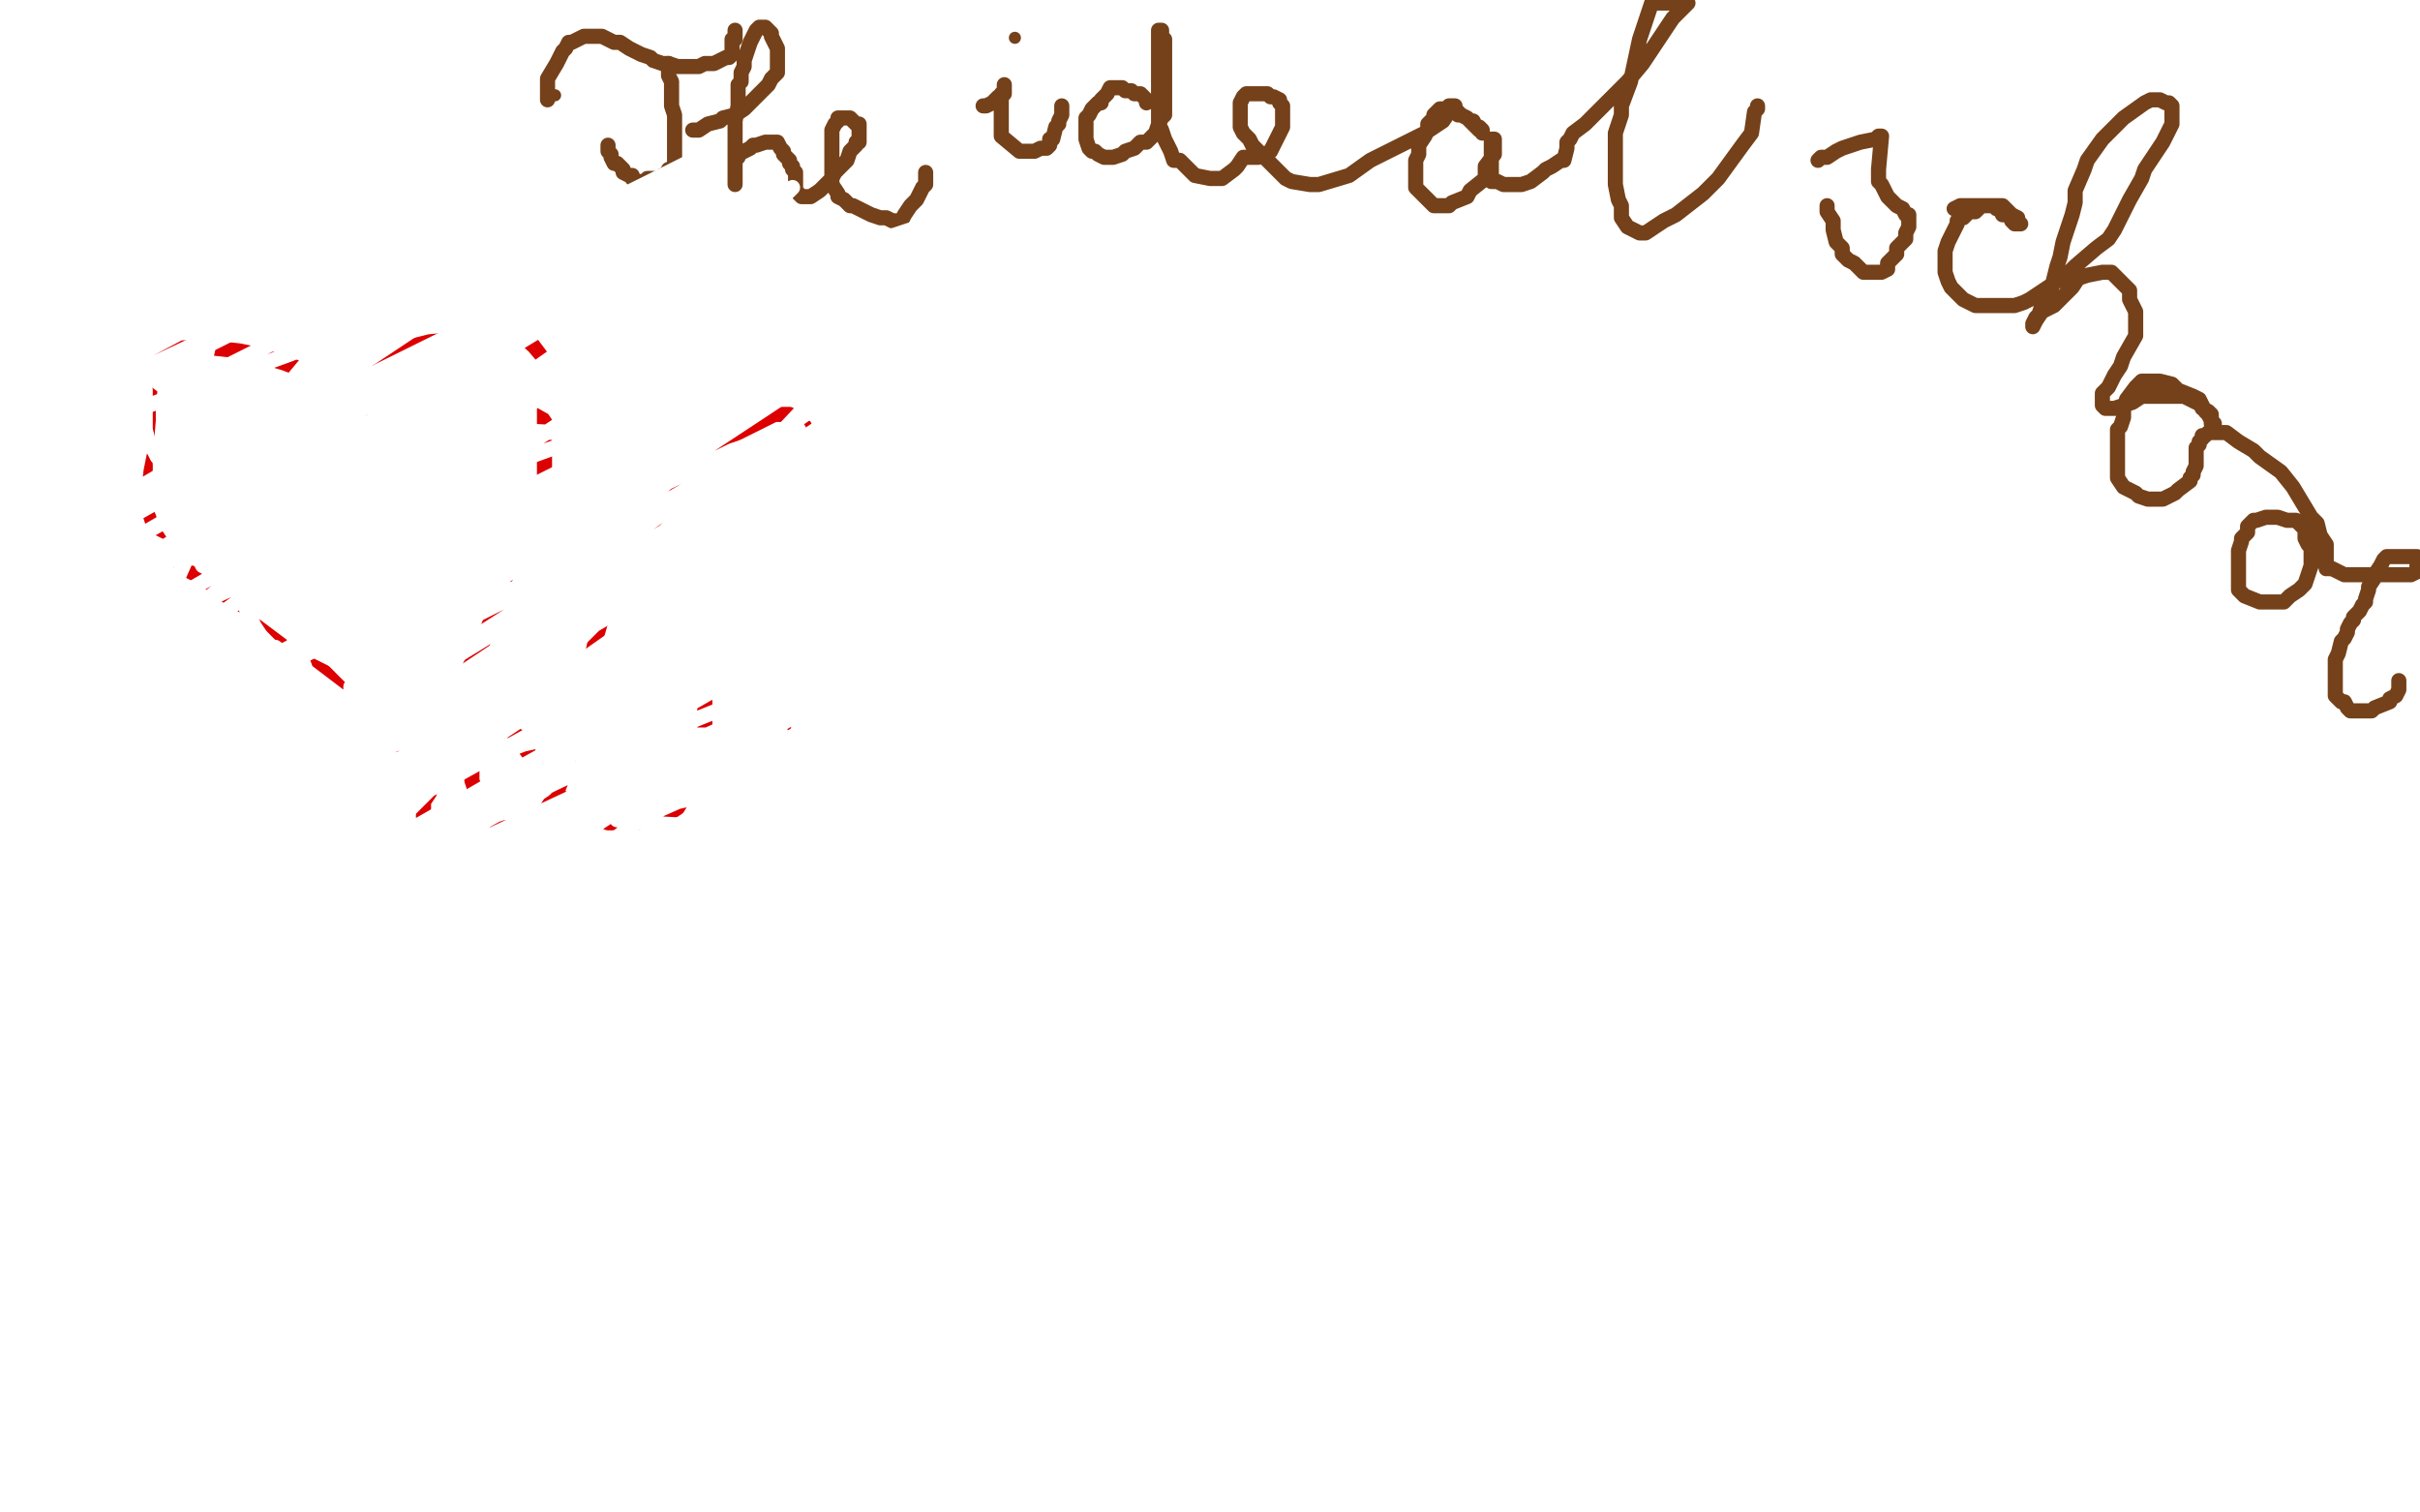 <?xml version="1.0" standalone="no"?>
<!DOCTYPE svg PUBLIC "-//W3C//DTD SVG 1.1//EN"
"http://www.w3.org/Graphics/SVG/1.1/DTD/svg11.dtd">

<svg width="800" height="500" version="1.1" xmlns="http://www.w3.org/2000/svg" xmlns:xlink="http://www.w3.org/1999/xlink" style="stroke-antialiasing: false"><desc>This SVG has been created on https://colorillo.com/</desc><rect x='0' y='0' width='800' height='500' style='fill: rgb(255,255,255); stroke-width:0' /><circle cx="183.5" cy="31.5" r="2" style="fill: #74411a; stroke-antialiasing: false; stroke-antialias: 0; opacity: 1.0"/>
<polyline points="181,33 181,32 181,32 181,30 181,30 181,29 181,29 181,26 184,21 186,17 187,16 188,14 189,14 191,13 193,12 195,12 198,12 199,12 203,14 205,14 208,16 212,18 215,19 216,20 219,21 221,21 224,22 229,22 231,22 233,21 236,21 238,20 240,19 241,19 242,18 242,17 242,16 242,15 242,14 242,13 243,13 243,12 243,11 243,10" style="fill: none; stroke: #74411a; stroke-width: 5; stroke-linejoin: round; stroke-linecap: round; stroke-antialiasing: false; stroke-antialias: 0; opacity: 1.0"/>
<polyline points="221,21 221,22 221,22 221,23 221,23 221,24 221,24 221,25 221,25 222,27 222,27 222,28 222,28 222,29 222,29 222,32 222,32 222,35 222,35 223,38 223,38 223,43 223,43 223,49 223,49 223,53 223,54 222,56 221,56 220,58 219,58 219,59 218,59 217,59 216,59 215,59 214,59 214,60 213,60 212,60 210,60 209,59 209,58 208,58 206,57 206,56 205,55 204,54 203,54 202,52 202,51 201,50 201,49 201,48" style="fill: none; stroke: #74411a; stroke-width: 5; stroke-linejoin: round; stroke-linecap: round; stroke-antialiasing: false; stroke-antialias: 0; opacity: 1.0"/>
<polyline points="229,43 231,43 231,43 234,41 234,41 238,40 238,40 239,39 239,39 243,38 243,38 246,36 246,36 250,32 250,32 254,28 254,28 255,26 255,26 257,24 257,24 257,22 257,22 257,21 257,20 257,18 257,17 257,16 256,14 255,12 255,11 254,10 253,9 252,9 251,9 250,10 249,12 248,14 247,17 246,20 246,22 245,24 245,27 244,28 244,33 244,35 243,40 243,42 243,44 243,47 243,49 243,52 243,54 243,57 243,58 243,60 243,61 243,59 243,58 243,56 243,55 243,53 243,52 244,52 244,51 248,49 249,48 250,48 253,47 254,47 255,47 257,47 258,49 259,50 259,51 261,53 261,54 262,55 262,56 263,57 263,59 263,61 263,63 264,64 265,65 267,65 268,65 271,63 272,62 275,59 276,57 278,55 280,53 281,50 282,49 283,48 283,47 284,47 284,45 284,44 284,43 284,41 283,41 282,40 281,39 280,39 279,39 278,39 277,39 277,40 276,41 275,43 275,44 275,45 275,46 275,49 275,50 275,51 275,54 275,55 275,59 275,61 277,64 277,65 279,66 281,68 282,68 286,70 288,71 291,72 292,72 293,72 295,73 297,73 298,73 299,71 301,68 302,67 303,66 305,62 306,61 306,59 306,58 306,57" style="fill: none; stroke: #74411a; stroke-width: 5; stroke-linejoin: round; stroke-linecap: round; stroke-antialiasing: false; stroke-antialias: 0; opacity: 1.0"/>
<polyline points="325,35 326,35 326,35 328,34 328,34 329,33 329,33 330,32 330,32 331,32 331,32 331,31 331,31 332,30 332,30 332,29 332,29 332,28 332,29 332,30 332,31 331,32 331,34 331,36 331,37 331,39 331,40 331,42 331,43 331,44 331,45 337,50 338,50 339,50 340,50 342,50 344,49 346,49 347,48 347,47 347,46 348,46 349,42 350,41 350,40 351,38 351,37 351,36 351,35" style="fill: none; stroke: #74411a; stroke-width: 5; stroke-linejoin: round; stroke-linecap: round; stroke-antialiasing: false; stroke-antialias: 0; opacity: 1.0"/>
<circle cx="335.5" cy="12.5" r="2" style="fill: #74411a; stroke-antialiasing: false; stroke-antialias: 0; opacity: 1.0"/>
<polyline points="379,34 379,33 379,33 378,32 378,32 377,31 377,31 375,31 375,31 374,30 374,30 372,30 372,30 371,29 371,29 369,29 369,29 368,29 367,29 366,31 365,32 364,33 364,34 363,34 362,35 361,36 360,38 359,39 359,40 359,41 359,43 359,44 359,46 360,49 361,50 362,50 363,51 365,52 368,52 371,51 372,50 375,49 377,47 379,47 381,45 382,44 383,41 384,39 385,38 385,34 385,32 385,30 385,29 385,26 385,23 385,21 385,18 385,16 385,14 385,13 384,12 384,11 384,10 383,10 383,11 383,12 383,14 383,19 383,22 383,25 383,31 383,34 383,36 383,41 384,43 385,46 386,48 387,50 388,53 390,53 393,56 395,58 400,59 403,59 404,59 408,56 409,55 411,52 412,52 413,52 414,52 416,52 418,51 420,50 421,48 423,44 424,42 424,39 424,38 424,36 424,35 423,34 423,33 421,32 420,32 419,31 416,31 415,31 413,31 412,31 411,32 410,34 410,36 410,38 410,40 410,42 411,44 413,46 414,48 417,51 418,52 421,55 422,56 425,59 427,60 433,61 436,61 446,58 453,53 467,46 471,44 477,40 479,37 479,35 481,35 481,36 483,38 485,39 487,41 489,43 490,43 490,44 490,43 489,42 488,42 487,40 486,40 485,39 483,38 482,38 481,37 480,37 479,36 478,36 477,36 476,36 474,38 474,39 472,41 472,43 471,45 469,48 469,51 468,53 468,55 468,60 468,62 469,63 473,67 474,68 477,68 479,68 480,67 485,65 486,63 491,59 491,55 494,51 494,49 494,47 494,46 493,46 493,47 493,50 493,51 493,53 493,54 493,55 493,56 493,58 493,59 493,60 494,60 495,60 497,61 499,61 500,61 503,61 506,60 510,57 511,56 513,55 516,53 517,53 518,49 518,48 518,47 519,46 520,44 524,41 528,37 538,27 543,21 553,6 558,1 546,1 544,7 542,13 539,27 536,35 536,38 534,44 534,46 534,49 534,52 534,58 534,61 535,66 536,68 536,70 536,72 538,75 540,76 542,77 544,77 550,73 554,71 563,64 568,59 576,48 579,44 580,37 581,36 581,35" style="fill: none; stroke: #74411a; stroke-width: 5; stroke-linejoin: round; stroke-linecap: round; stroke-antialiasing: false; stroke-antialias: 0; opacity: 1.0"/>
<polyline points="601,53 602,52 602,52 604,52 604,52 607,50 607,50 609,49 609,49 615,47 615,47 620,46 620,46 621,45 621,45 622,45 622,45 621,56 621,58 621,60 622,61 624,65 625,66 627,68 629,69 630,71 631,71 631,72 631,73 631,74 631,75 630,77 630,79 627,82 627,84 624,87 624,89 622,90 620,90 618,90 616,90 615,89 613,87 611,86 609,84 609,82 607,80 606,76 606,73 604,70 604,69 604,68" style="fill: none; stroke: #74411a; stroke-width: 5; stroke-linejoin: round; stroke-linecap: round; stroke-antialiasing: false; stroke-antialias: 0; opacity: 1.0"/>
<polyline points="646,69 648,68 648,68 653,68 653,68 658,68 658,68 659,68 659,68 662,68 662,68 663,69 663,69 665,71 665,71 667,72 667,72 667,73 667,73 667,74 668,74 667,74 666,74 665,73 665,72 663,71 662,71 661,69 660,69 659,68 658,68 657,68 656,68 655,68 654,69 653,70 652,70 651,70 650,71 649,72 648,72 647,73 647,74 646,76 645,78 644,80 643,83 643,85 643,88 643,89 643,90 644,93 645,95 647,97 648,98 649,99 653,101 655,101 659,101 661,101 663,101 666,101 669,100 671,99 674,97 683,91 686,88 693,82 697,79 699,76 702,70 704,66 708,59 709,56 711,53 715,47 716,45 718,41 718,38 718,35 717,34 716,34 714,33 711,33 709,34 702,39 698,43 695,46 690,53 689,56 686,63 686,67 685,71 683,77 682,80 681,85 680,88 678,96 676,99 675,101 674,104 673,105 672,107 672,108 673,106 675,103 679,101 685,95 687,92 690,91 695,90 698,90 702,94 704,96 704,99 706,103 706,104 706,108 706,111 702,118 701,121 699,124 697,128 695,130 695,133 695,134 696,135 699,135 705,133 708,131 710,131 712,131 713,131 714,131 716,131 717,131 719,131 721,131 722,131 726,133 727,133 728,135 730,136 731,137 731,140 732,140 732,142 732,143 732,141 731,139 730,137 729,136 727,132 725,131 720,129 718,127 714,126 712,126 708,126 707,127 706,128 703,132 702,135 702,138 701,141 700,142 700,148 700,150 700,154 700,155 700,158 702,161 704,162 706,163 707,164 710,165 711,165 714,165 715,165 719,163 720,162 724,159 724,158 725,157 725,156 726,154 726,153 726,151 726,150 726,148 727,147 727,146 728,145 728,144 729,144 730,143 733,143 736,143 740,146 745,149 747,151 754,156 758,161 764,171 766,173 767,177 769,180 769,182 769,186 769,187 769,188 769,187 769,186 768,185 767,183 767,182 765,177 764,176 762,175 759,172 756,172 753,171 751,171 749,171 746,172 745,172 743,174 743,176 742,177 741,178 741,179 740,182 740,185 740,190 740,192 740,195 741,196 742,197 747,199 750,199 755,199 757,197 760,195 761,194 762,193 764,187 764,184 764,179 764,176 764,174 763,173 762,173 762,174 762,177 762,178 763,180 764,181 765,182 767,184 768,186 770,188 771,188 775,190 777,190 780,190 786,190 789,190 792,190 794,190 795,190 796,190 797,190 799,189 799,184 796,184 791,184 790,184 789,184 788,185 787,187 785,190 785,191 783,194 783,195 782,198 782,199 781,200 780,202 779,203 778,204 778,205 777,206 776,208 776,209 775,211 774,212 773,216 772,218 772,220 772,223 772,225 772,228 772,230 773,231 774,232 775,232 776,234 777,235 779,235 780,235 781,235 784,235 785,234 790,232 790,231 792,230 793,228 793,227 793,226 793,225" style="fill: none; stroke: #74411a; stroke-width: 5; stroke-linejoin: round; stroke-linecap: round; stroke-antialiasing: false; stroke-antialias: 0; opacity: 1.0"/>
<polyline points="119,133 119,132 119,132 117,131 115,129 112,128 110,127 105,124 102,123 94,120 84,117 79,116 70,115 63,115 57,115 54,117 51,120 50,122 50,125 49,134 49,139 48,151 48,155 48,164 48,168 51,176 53,179 56,183 63,189 67,191 75,197 78,199 84,202 86,204 88,205 93,210 95,212 100,216 102,218 106,221 111,226 115,230 121,235 124,237 130,243 132,246 134,248 137,251 138,253 139,253 139,252 139,251" style="fill: none; stroke: #dc0000; stroke-width: 5; stroke-linejoin: round; stroke-linecap: round; stroke-antialiasing: false; stroke-antialias: 0; opacity: 1.0"/>
<polyline points="120,135 120,134 120,134 120,132 120,132 121,131 121,131 123,127 123,127 124,124 124,124 126,121 126,121 127,120 127,120 128,118 128,118 131,116 131,116 134,115 134,115 142,113 142,113 152,112 152,112 162,112 168,112 174,112 176,114 179,118 180,120 180,123 180,129 180,132 180,139 180,143 180,151 180,156 180,160 180,167 179,172 175,181 172,187 166,199 163,203 159,214 156,219 151,229 149,235 146,244 146,248 143,256 142,259 142,262 140,265 140,267 140,269 140,270 140,269 140,268" style="fill: none; stroke: #dc0000; stroke-width: 5; stroke-linejoin: round; stroke-linecap: round; stroke-antialiasing: false; stroke-antialias: 0; opacity: 1.0"/>
<polyline points="266,142 266,141 266,141 264,139 264,139 263,139 263,139 261,137 261,137 258,137 258,137 256,137 256,137 246,142 242,144 231,154 219,169 212,177 203,192 199,204 197,211 194,225 191,241 186,257 184,262 181,267 177,273 176,274 172,275 170,275 169,275 165,273 164,272 161,268 159,266 158,264 156,258 156,255 154,251 154,250 156,246 157,244 161,241 163,240 164,239 167,239 168,241 172,244 173,246 174,248 177,252 179,255 181,259 183,261 188,266 191,268 194,269 201,272 204,272 211,272 214,272 219,270 221,269 224,267 227,262 229,259 231,254 233,251 233,247 233,241 233,238 233,234 233,233 233,232 233,233 233,236 233,237 233,241 233,242 233,244 233,247 233,249 233,253 233,256 233,257 235,259 235,260 236,262 238,262 239,263 242,263 244,262 247,260 249,258 253,254 254,253 256,249 257,247 258,245 258,243 258,242 258,240 259,239 259,238 259,237 259,236 259,237 259,238 259,239 259,241 259,242 259,243 259,244 259,245 259,246 259,249 259,250 259,251 259,254 259,255 260,256 262,257 265,257 268,257 270,256 272,254 273,253" style="fill: none; stroke: #dc0000; stroke-width: 5; stroke-linejoin: round; stroke-linecap: round; stroke-antialiasing: false; stroke-antialias: 0; opacity: 1.0"/>
<polyline points="217,268 217,269 217,269 216,269 216,269 214,269 214,269 211,269 211,269 207,269 207,269 206,269 206,269 205,269 205,269 211,267 237,261 252,258 284,250 296,248 314,243 324,240 328,239 328,238 328,237 306,242 289,245 237,259 194,271 180,274 164,277 162,278 160,278 161,278 166,277 177,274 221,257 247,246 289,221 298,216 301,213 300,213 296,215 278,224 259,233 210,257 184,268 158,281 155,283 154,283 155,282 176,274 202,261 223,251 248,238 253,233 254,232 253,231 247,231 217,243 183,259 133,284 123,291 118,295 124,291 167,266 208,235 239,207 265,177 266,175 260,174 218,191 192,204 149,232 140,238 137,240 137,241 143,237 180,213 215,191 232,175 233,174 218,181 197,193 140,231 121,244 114,250 111,253 112,253 144,241 168,229 180,223 188,221 189,221 187,222 182,228 164,241 130,267 120,276 116,284 119,284 131,281 168,268 177,263 180,261 181,260 179,261 152,273 123,286 94,304 91,305 91,306 102,300 127,287 166,261 172,257 173,255 172,255 145,269 124,281 116,287 112,289 113,287 145,273 164,263 173,258 179,255 169,260 152,271 137,281 122,290 121,291 126,288 171,262 209,235 229,220 239,212 236,212 208,222 174,236 143,250 118,263 115,263 116,261 145,248 169,235 178,230 184,227 182,227 157,238 137,248 126,255 118,258 122,256 156,239 185,225 206,215 207,215 207,216 193,225 175,236 163,244 155,251 155,252 156,252 182,242 200,234 216,228 218,227 216,227 193,242 166,257 147,268 131,281 130,284 133,288 159,293 177,290 205,282 208,282 202,282 190,286 177,289 151,298 147,300 146,301 148,301 177,283 201,268 214,260 219,255 216,256 192,266 166,278 148,286 139,291 144,289 194,267 241,245 284,227 288,225 290,225 288,225 275,235 258,246 247,254 239,261 238,263 244,263 251,262 257,261 259,260 259,259 252,263 241,270 232,277 226,283 225,284 226,284 240,277 252,272 258,269 260,268 258,268 251,271 241,276 218,286 210,290 208,291 210,289 242,272 277,250 301,236 322,223 324,221 325,221 323,221 310,226 295,232 275,242 237,259 224,265 215,269 210,272 211,272 230,273 252,273 266,270 279,263 281,262 281,261 274,261 253,266 234,270 223,274 217,277 243,267 265,260 273,256 279,253 276,253 261,256 242,261 224,265 206,270 204,271 228,258 248,248 256,244 258,242 253,243 208,243 218,237 223,234 225,233 223,233 200,240 173,246 150,255 127,264 124,264 129,261 170,239 201,224 220,214 229,210 230,210 228,210 202,217 151,238 140,242 136,244 135,244 138,241 177,218 211,198 238,180 241,177 238,177 214,183 184,191 149,200 145,202 153,197 180,182 212,162 253,135 259,131 258,130 242,138 208,154 123,200 92,216 72,230 70,231 79,227 136,198 189,169 237,142 241,139 236,140 216,150 147,184 118,199 105,206 99,210 100,210 143,191 190,167 254,130 263,124 266,123 260,125 223,143 183,166 133,191 126,195 124,197 125,197 171,168 209,145 220,138 224,135 211,138 161,156 106,181 41,211 33,214 30,215 42,207 85,182 181,124 217,100 231,88 234,83 219,88 135,126 92,151 34,184 26,188 24,190 31,186 84,155 140,124 196,90 200,87 194,88 169,101 93,141 61,160 35,174 33,176 34,176 73,154 118,133 195,90 208,81 213,79 203,83 175,98 90,140 56,158 28,173 27,173 31,170 77,143 123,118 153,98 165,89 154,92 96,117 16,146 4,151 7,149 56,120 99,93 123,80 130,75 123,76 101,88 35,123 8,136 2,142 30,130 64,114 102,95 105,92 102,95 81,108 49,124 57,130 121,98 168,79 193,68 184,73 155,92 117,116 47,165 35,172 32,176 37,173 98,145 159,116 198,95 211,88 216,87 201,95 124,139 78,166 46,186 28,197 27,197 48,189 95,168 185,123 208,111 209,111 179,131 84,195 40,227 5,256 3,258 25,252 123,206 197,171 242,149 263,142 264,142 259,147 195,198 155,233 116,270 112,275 118,273 146,259 258,197 293,177 303,171 306,170 268,195 228,222 154,273 143,281 140,284 143,281 172,265 290,197 322,178 331,173 326,181 299,200 255,230 174,284 154,299 148,304 148,302 164,294 272,224 339,178 388,147 390,147 362,169 321,198 226,260 188,289 168,306 160,313 172,306 258,252 319,216 363,191 365,190 365,191 319,218 276,243 194,300 175,315 168,320 167,319 175,313 240,268 292,228 317,210 326,203 302,214 263,230 218,250 137,288 117,296 111,298 110,293 124,279 233,170 278,122 316,75 319,70 292,79 247,103 199,131 121,182 107,191 102,195 109,192 139,179 245,126 290,102 320,87 322,87 317,89 254,130 213,158 142,208 128,218 123,222 124,223 132,217 185,186 225,163 244,152 250,149 248,150 208,177 172,201 116,237 107,244 105,245 110,242 167,207 231,169 277,137 316,110 318,108 308,113 279,128 193,188 152,215 114,246 110,249 117,245 175,211 237,173 302,134 308,131 309,131 277,148 234,175 127,244 86,273 64,287 55,293 56,290 124,230 180,176 227,131 270,84 274,81 256,87 217,108 123,164 88,186 71,197 65,202 66,200 76,192 157,136 214,96 259,65 262,62 248,68 210,90 167,116 95,158 82,165 77,168 78,166 90,156 175,96 210,69 236,51 237,50 235,50 191,72 154,93 98,125 89,129 87,132 88,130 124,126 152,124 167,126 183,135 187,141 190,147 197,158 200,162 207,165 210,165 214,160 216,153 218,130 214,117 201,93 191,85 177,81 146,82 113,106 78,148 57,195 53,213 52,238 67,253 84,255 115,250 193,218 220,199 245,176 248,169 245,162 227,149 203,144 145,141 119,142 103,147 87,154 84,158 86,173 92,181 102,191 131,205 158,203 168,198 185,175 189,159 184,131 173,118 154,107 112,100 96,100 75,109 69,114 64,136 64,149 76,189 84,207 92,219 100,227 101,228 102,228 102,227 102,224 98,213 95,205 90,196 88,192 86,189 82,183 80,181 77,178 76,177 74,173 72,172 72,170 70,168 69,167 67,166 67,165 66,165 65,164 63,164 63,163 62,162 60,161 58,161 58,159 57,159 56,158 55,156 55,154 53,153 53,151 52,151 51,149 51,148 50,148 49,146 48,142 48,141 48,137 48,136 48,134 48,133 48,131 48,130 48,129 47,129 47,130 47,132 47,135 47,144 46,150 45,155 44,164 44,166 44,170 45,172 46,175 48,177 48,178 52,180 54,181 56,181 58,183 60,183 62,184 66,185 67,187 71,189 73,190 79,196 81,199 85,201 97,210 104,215 116,221 119,222 128,225 131,226 135,226 142,229 144,230 145,230 146,230 146,231 147,231 147,232 145,232 143,232 140,232 136,231 133,229 130,228 124,222 120,219 113,210 110,207 106,204 103,201 102,201 104,204 107,209 110,213 119,222 123,226 126,231 133,238 134,240 137,245 139,247 141,250 137,245 133,238 128,230 115,215 107,209 93,200 90,198 88,197 91,200 97,203 102,206 112,217 116,221 120,227 121,229 123,232 122,232 121,230 118,229 117,228 116,227 116,228 116,230 116,231 116,232 116,233 91,214 93,216" style="fill: none; stroke: #ffffff; stroke-width: 5; stroke-linejoin: round; stroke-linecap: round; stroke-antialiasing: false; stroke-antialias: 0; opacity: 1.0"/>
</svg>
